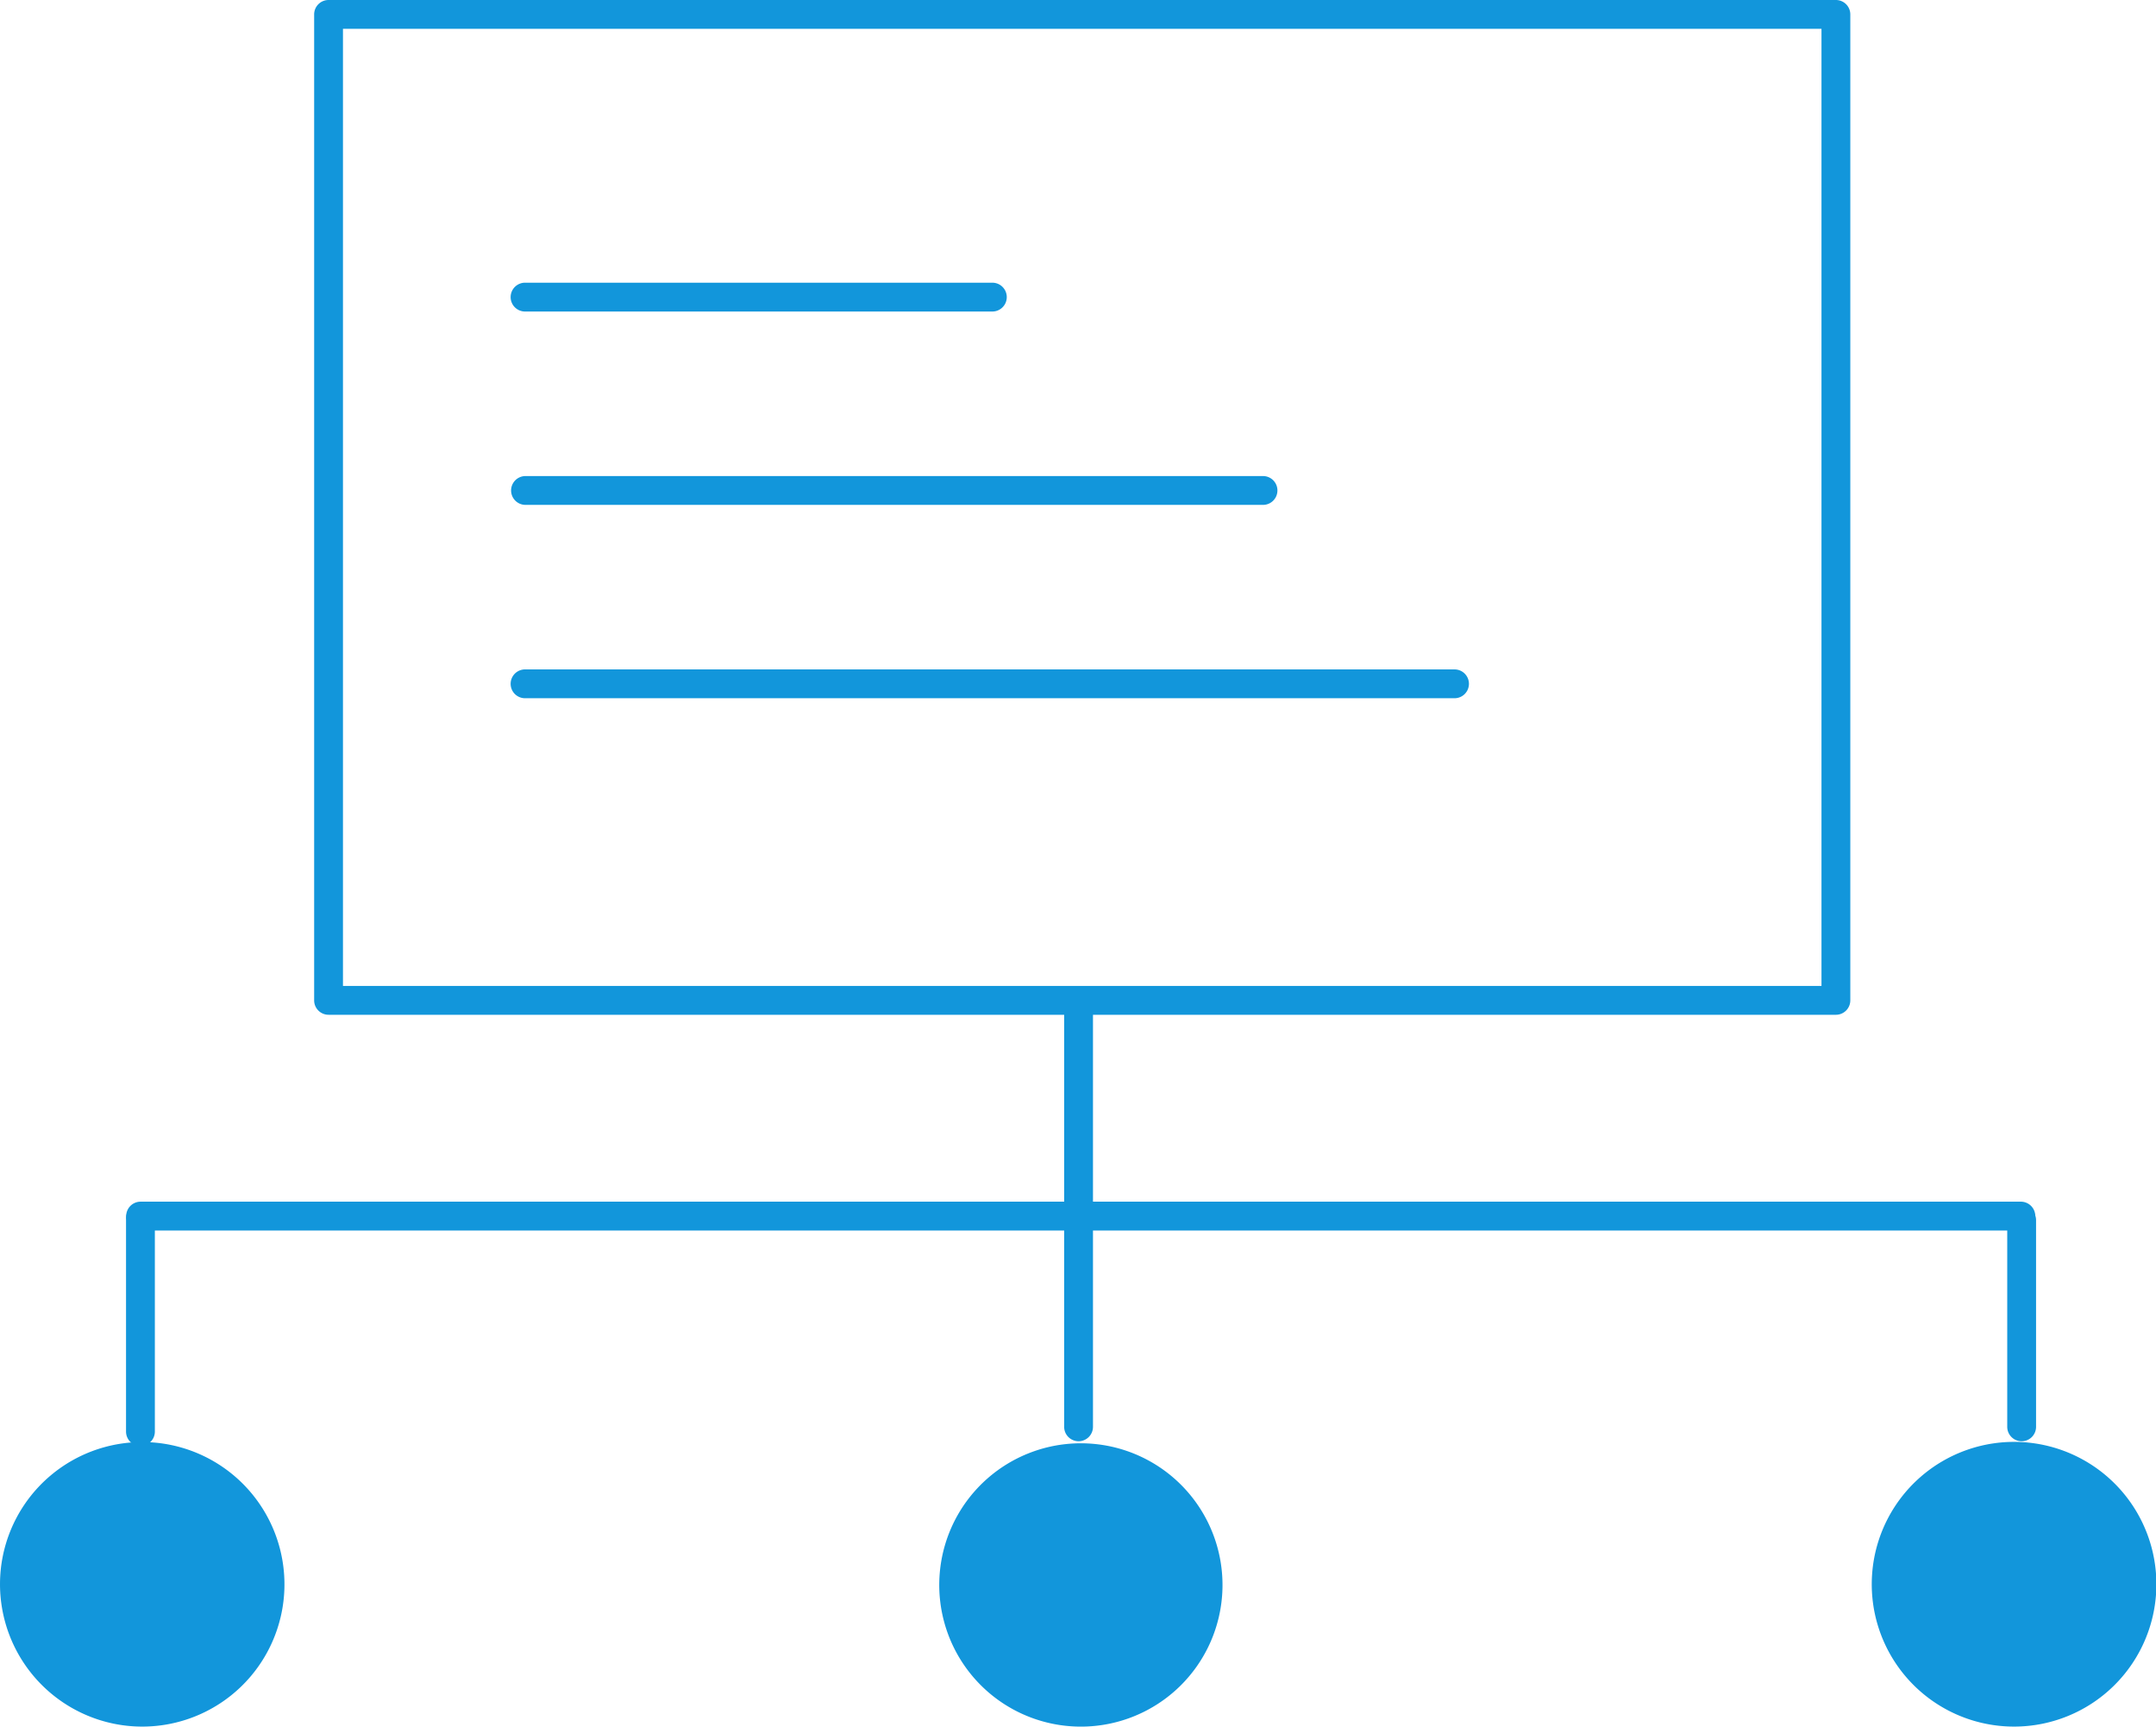 <svg xmlns="http://www.w3.org/2000/svg" xmlns:xlink="http://www.w3.org/1999/xlink" class="icon" viewBox="0 0 1279 1024" width="159.875" height="128"><path d="M83.316 857.573a8.549 8.549 0 0 1-8.549-8.549v-126.436a8.549 8.549 0 0 1 17.097 0v126.436a8.549 8.549 0 0 1-8.549 8.549zM1199.3 854.752a8.549 8.549 0 0 1-8.549-8.549V723.735a8.549 8.549 0 1 1 17.097 0v122.469a8.549 8.549 0 0 1-8.549 8.549zM1089.107 601.83H194.911a8.549 8.549 0 0 1-8.549-8.549V8.549a8.549 8.549 0 0 1 8.549-8.549h894.196a8.549 8.549 0 0 1 8.549 8.549v584.733a8.549 8.549 0 0 1-8.549 8.549z m-885.647-17.097h877.099V17.097H203.46z" fill="#1296db"></path><path d="M639.838 854.752a8.549 8.549 0 0 1-8.549-8.549V593.281a8.549 8.549 0 0 1 17.097 0v252.871a8.549 8.549 0 0 1-8.549 8.6z" fill="#1296db"></path><path d="M1198.924 729.77H83.316a8.549 8.549 0 0 1 0-17.097h1115.608a8.549 8.549 0 0 1 0 17.097z" fill="#1296db"></path><path d="M84.376 939.607m-75.827 0a75.827 75.827 0 1 0 151.654 0 75.827 75.827 0 1 0-151.654 0Z" fill="#1296db"></path><path d="M84.444 1023.983a85.607 85.607 0 0 1-8.549-0.427A84.496 84.496 0 0 1 0.427 931.075a84.376 84.376 0 1 1 84.017 92.908zM17.439 932.802a67.296 67.296 0 1 0 24.415-45.325 67.364 67.364 0 0 0-24.415 45.325z" fill="#1296db"></path><path d="M641.103 939.607m-75.827 0a75.827 75.827 0 1 0 151.654 0 75.827 75.827 0 1 0-151.654 0Z" fill="#1296db"></path><path d="M641.257 1024c-2.889 0-5.779-0.154-8.686-0.445a84.017 84.017 0 1 1 8.686 0.445z m-0.291-151.689a67.313 67.313 0 0 0-66.8 60.491 67.125 67.125 0 1 0 66.8-60.491z m-75.314 59.636z" fill="#1296db"></path><path d="M1194.821 939.607m-75.827 0a75.827 75.827 0 1 0 151.654 0 75.827 75.827 0 1 0-151.654 0Z" fill="#1296db"></path><path d="M1194.872 1023.983a85.607 85.607 0 0 1-8.549-0.427 84.427 84.427 0 1 1 8.549 0.427z m-0.188-151.671a67.313 67.313 0 0 0-66.8 60.491 67.125 67.125 0 1 0 66.8-60.491z m-75.229 59.636zM588.785 184.755H311.567a8.549 8.549 0 1 1 0-17.097h277.218a8.549 8.549 0 0 1 0 17.097zM749.347 299.428h-437.695a8.549 8.549 0 0 1 0-17.097h437.695a8.549 8.549 0 0 1 0 17.097zM862.959 414.1h-551.393a8.549 8.549 0 1 1 0-17.097h551.393a8.549 8.549 0 0 1 0 17.097z" fill="#1296db"></path></svg>